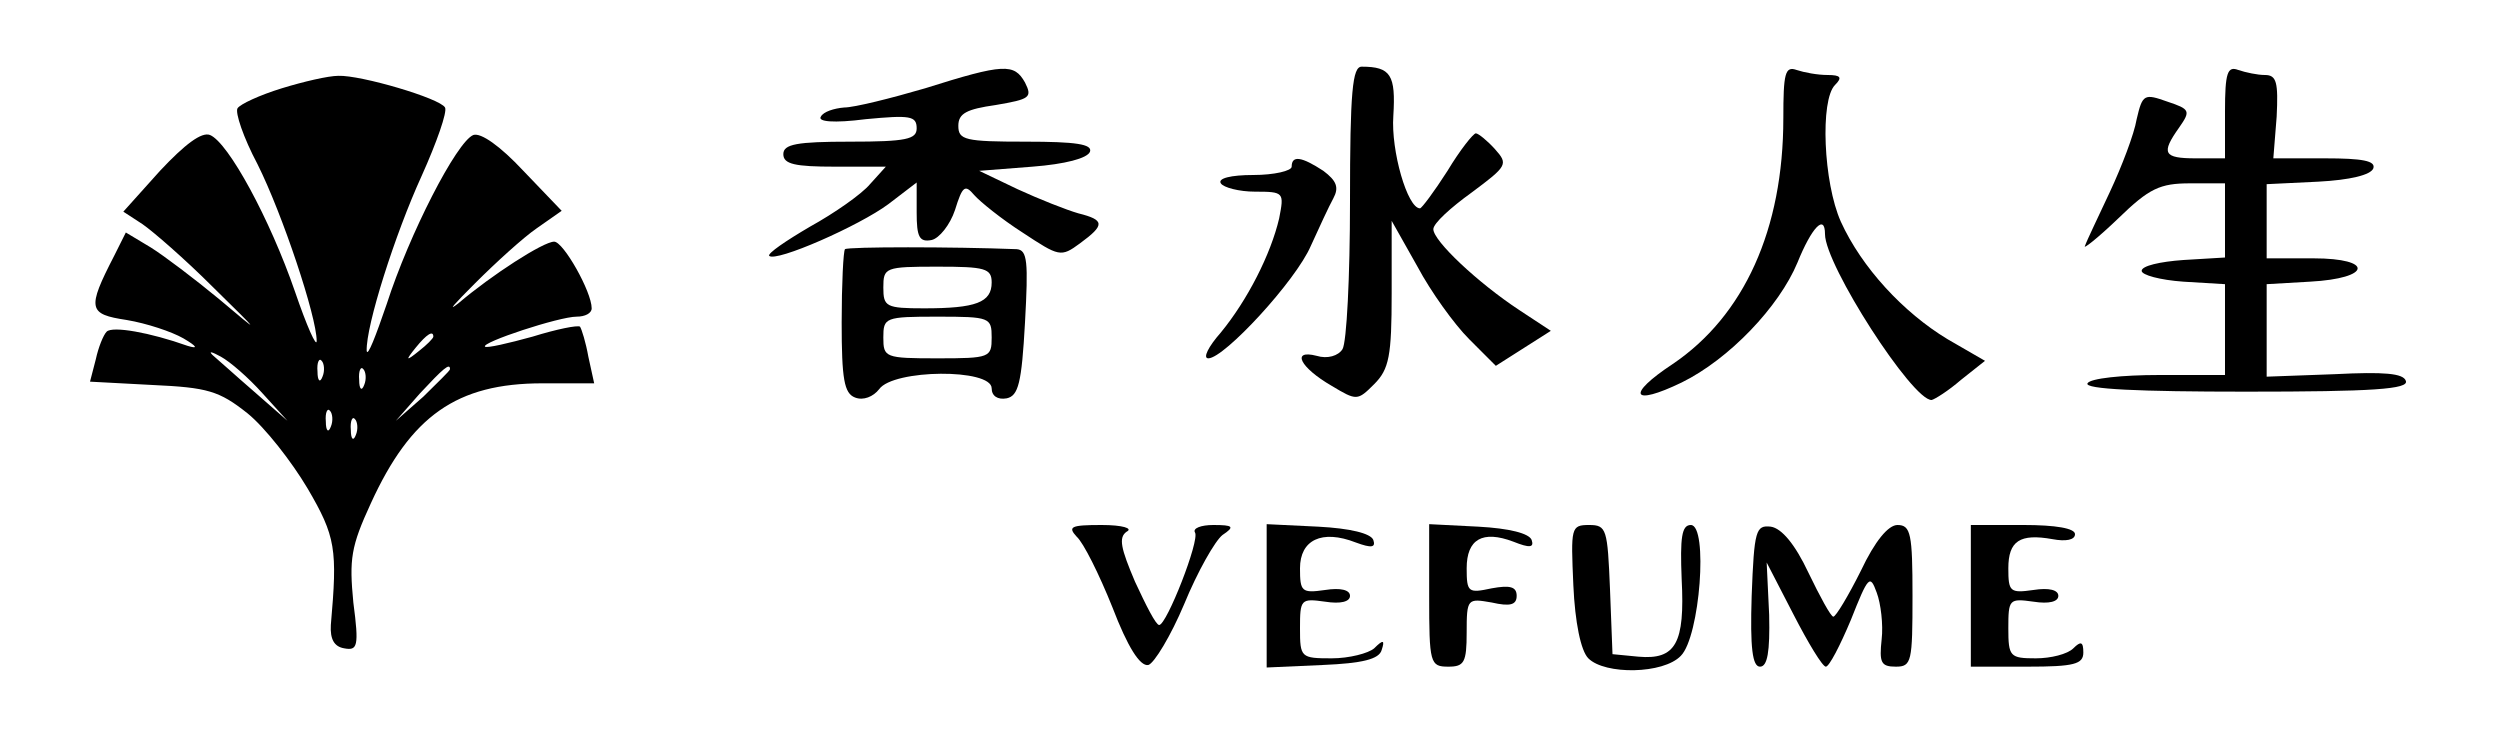 <?xml version="1.0" standalone="no"?>
<!DOCTYPE svg PUBLIC "-//W3C//DTD SVG 20010904//EN"
 "http://www.w3.org/TR/2001/REC-SVG-20010904/DTD/svg10.dtd">
<svg version="1.0" xmlns="http://www.w3.org/2000/svg"
 width="300pt" height="88pt" viewBox="0 0 300 88"
 preserveAspectRatio="xMidYMid meet">

<g transform="translate(0,88) scale(0.1,-0.1)"
fill="#000000" stroke="none">
<path d="M1110 774 c-41 -12 -85 -23 -97 -23 -12 -1 -25 -5 -28 -11 -4 -6 15
-8 54 -3 53 5 61 4 61 -11 0 -13 -12 -16 -80 -16 -64 0 -80 -3 -80 -15 0 -12
14 -15 62 -15 l61 0 -19 -21 c-10 -12 -43 -35 -72 -51 -29 -17 -51 -32 -49
-35 8 -8 108 36 143 62 l34 26 0 -36 c0 -29 3 -36 18 -33 9 2 22 18 28 36 9
29 12 31 23 18 7 -8 33 -29 58 -45 44 -29 46 -30 69 -13 30 22 30 28 -2 36
-14 4 -47 17 -73 29 l-46 22 64 5 c39 3 66 10 69 18 3 9 -17 12 -77 12 -73 0
-81 2 -81 19 0 15 10 20 45 25 41 7 44 9 35 27 -13 23 -25 23 -120 -7z"/>
<path d="M1620 638 c0 -90 -4 -169 -9 -177 -5 -8 -18 -12 -31 -8 -31 8 -20
-14 18 -36 30 -18 31 -18 51 2 18 18 21 34 21 109 l0 87 31 -55 c16 -30 44
-69 62 -87 l32 -32 33 21 33 21 -38 25 c-50 33 -103 83 -103 97 0 7 21 26 46
44 43 32 44 34 28 52 -9 10 -20 19 -23 19 -3 0 -19 -20 -34 -45 -16 -25 -31
-45 -33 -45 -15 0 -35 69 -32 111 3 49 -3 59 -38 59 -11 0 -14 -29 -14 -162z"/>
<path d="M2140 738 c0 -133 -47 -237 -133 -295 -56 -37 -49 -51 11 -22 57 28
117 91 139 144 17 42 33 59 33 34 0 -37 105 -200 128 -199 4 1 20 11 35 24
l29 23 -45 26 c-53 32 -103 86 -128 141 -21 47 -25 146 -7 164 9 9 7 12 -9 12
-12 0 -28 3 -37 6 -14 5 -16 -4 -16 -58z"/>
<path d="M2670 746 l0 -56 -35 0 c-39 0 -42 6 -20 37 14 20 13 22 -14 31 -28
10 -30 9 -37 -21 -3 -18 -18 -57 -32 -87 -14 -30 -28 -59 -30 -65 -3 -5 15 9
40 33 37 36 50 42 86 42 l42 0 0 -44 0 -45 -50 -3 c-28 -2 -50 -7 -50 -13 0
-5 22 -11 50 -13 l50 -3 0 -55 0 -54 -79 0 c-44 0 -83 -4 -86 -10 -4 -7 62
-10 190 -10 153 0 196 3 192 13 -3 9 -26 11 -85 8 l-82 -3 0 55 0 56 52 3 c74
4 77 28 4 28 l-56 0 0 45 0 44 62 3 c38 2 63 8 66 16 3 9 -13 12 -58 12 l-62
0 4 50 c2 41 0 50 -14 50 -9 0 -23 3 -32 6 -13 5 -16 -3 -16 -50z"/>
<path d="M338 774 c-26 -8 -50 -19 -53 -24 -3 -5 7 -35 24 -67 30 -60 71 -183
71 -212 0 -9 -12 18 -26 59 -30 87 -80 179 -102 188 -10 4 -30 -11 -60 -43
l-44 -49 23 -15 c13 -9 51 -42 84 -75 59 -58 59 -58 8 -15 -29 24 -66 52 -82
62 l-30 18 -14 -28 c-33 -64 -31 -70 15 -77 24 -4 54 -14 68 -22 17 -10 18
-13 5 -9 -45 16 -90 24 -97 17 -4 -4 -10 -19 -13 -33 l-7 -27 75 -4 c66 -3 80
-7 114 -34 21 -17 53 -58 72 -90 34 -58 36 -73 28 -164 -1 -17 4 -26 16 -28
16 -3 18 2 11 55 -5 52 -3 67 21 119 48 105 103 144 206 144 l62 0 -7 32 c-3
17 -8 33 -10 36 -3 2 -28 -3 -57 -12 -29 -8 -55 -14 -57 -12 -5 5 89 36 110
36 10 0 18 4 18 10 0 20 -34 80 -45 80 -13 0 -75 -40 -115 -74 -14 -11 -5 -1
20 24 25 25 58 55 74 66 l30 21 -46 48 c-28 30 -51 46 -60 43 -20 -8 -77 -119
-104 -203 -13 -38 -23 -64 -24 -56 -1 30 34 140 66 210 18 40 31 77 28 82 -6
11 -101 39 -128 38 -12 0 -42 -7 -68 -15z m182 -298 c0 -2 -8 -10 -17 -17 -16
-13 -17 -12 -4 4 13 16 21 21 21 13z m-205 -68 l30 -33 -40 35 c-22 19 -44 39
-50 44 -5 5 -1 4 10 -2 11 -6 33 -25 50 -44z m72 20 c-3 -8 -6 -5 -6 6 -1 11
2 17 5 13 3 -3 4 -12 1 -19z m50 -10 c-3 -8 -6 -5 -6 6 -1 11 2 17 5 13 3 -3
4 -12 1 -19z m103 19 c0 -2 -15 -16 -32 -33 l-33 -29 29 33 c28 30 36 37 36
29z m-143 -69 c-3 -8 -6 -5 -6 6 -1 11 2 17 5 13 3 -3 4 -12 1 -19z m30 -10
c-3 -8 -6 -5 -6 6 -1 11 2 17 5 13 3 -3 4 -12 1 -19z"/>
<path d="M1550 680 c0 -5 -21 -10 -46 -10 -27 0 -43 -4 -39 -10 3 -5 22 -10
41 -10 35 0 35 -1 29 -32 -10 -43 -38 -98 -70 -137 -15 -17 -22 -31 -15 -31
19 0 105 93 123 135 10 22 22 48 27 57 7 13 4 21 -12 33 -26 17 -38 19 -38 5z"/>
<path d="M1014 581 c-2 -2 -4 -42 -4 -88 0 -68 3 -85 16 -90 10 -4 22 1 29 10
17 24 135 25 135 1 0 -9 7 -14 18 -12 14 3 18 18 22 91 4 73 3 87 -10 88 -77
3 -202 3 -206 0z m176 -40 c0 -24 -19 -31 -81 -31 -46 0 -49 2 -49 25 0 24 2
25 65 25 57 0 65 -2 65 -19z m0 -66 c0 -24 -2 -25 -65 -25 -63 0 -65 1 -65 25
0 24 2 25 65 25 63 0 65 -1 65 -25z"/>
<path d="M1292 236 c8 -7 27 -45 43 -85 18 -47 33 -71 43 -69 7 2 27 35 43 73
16 39 37 76 46 83 15 10 13 12 -11 12 -15 0 -25 -4 -22 -9 6 -9 -34 -111 -43
-111 -4 0 -16 24 -29 52 -17 40 -20 53 -10 60 8 4 -5 8 -30 8 -37 0 -41 -2
-30 -14z"/>
<path d="M1520 165 l0 -86 67 3 c48 2 68 7 71 18 4 12 2 13 -9 2 -7 -6 -30
-12 -51 -12 -37 0 -38 1 -38 36 0 35 1 36 30 32 19 -3 30 0 30 7 0 7 -11 10
-30 7 -28 -4 -30 -2 -30 26 0 34 26 47 67 31 19 -7 24 -6 21 3 -3 8 -28 14
-66 16 l-62 3 0 -86z"/>
<path d="M1715 165 c0 -81 1 -85 23 -85 19 0 22 5 22 41 0 41 1 41 30 36 22
-5 30 -3 30 8 0 11 -8 13 -30 9 -28 -6 -30 -5 -30 24 0 35 19 46 56 32 20 -8
25 -7 22 2 -3 8 -27 14 -64 16 l-59 3 0 -86z"/>
<path d="M1888 178 c2 -45 9 -79 18 -88 20 -20 90 -19 111 3 23 23 33 157 12
157 -11 0 -13 -15 -11 -65 4 -77 -7 -97 -52 -93 l-31 3 -3 78 c-3 72 -4 77
-25 77 -22 0 -22 -3 -19 -72z"/>
<path d="M2102 165 c-2 -63 1 -85 10 -85 9 0 12 18 11 62 l-3 63 32 -62 c18
-35 35 -63 39 -63 4 0 17 25 30 56 21 53 23 55 31 33 5 -13 8 -39 6 -56 -3
-28 -1 -33 17 -33 19 0 20 6 20 85 0 74 -2 85 -18 85 -11 0 -27 -19 -44 -55
-15 -30 -30 -55 -33 -55 -3 0 -16 24 -30 53 -16 34 -32 53 -45 55 -18 2 -20
-4 -23 -83z"/>
<path d="M2365 165 l0 -85 68 0 c56 0 67 3 67 17 0 13 -3 14 -12 5 -7 -7 -27
-12 -45 -12 -31 0 -33 2 -33 36 0 35 1 36 30 32 19 -3 30 0 30 7 0 7 -11 10
-30 7 -28 -4 -30 -2 -30 26 0 33 14 42 53 35 16 -3 27 -1 27 6 0 7 -23 11 -62
11 l-63 0 0 -85z"/>
</g>
</svg>
